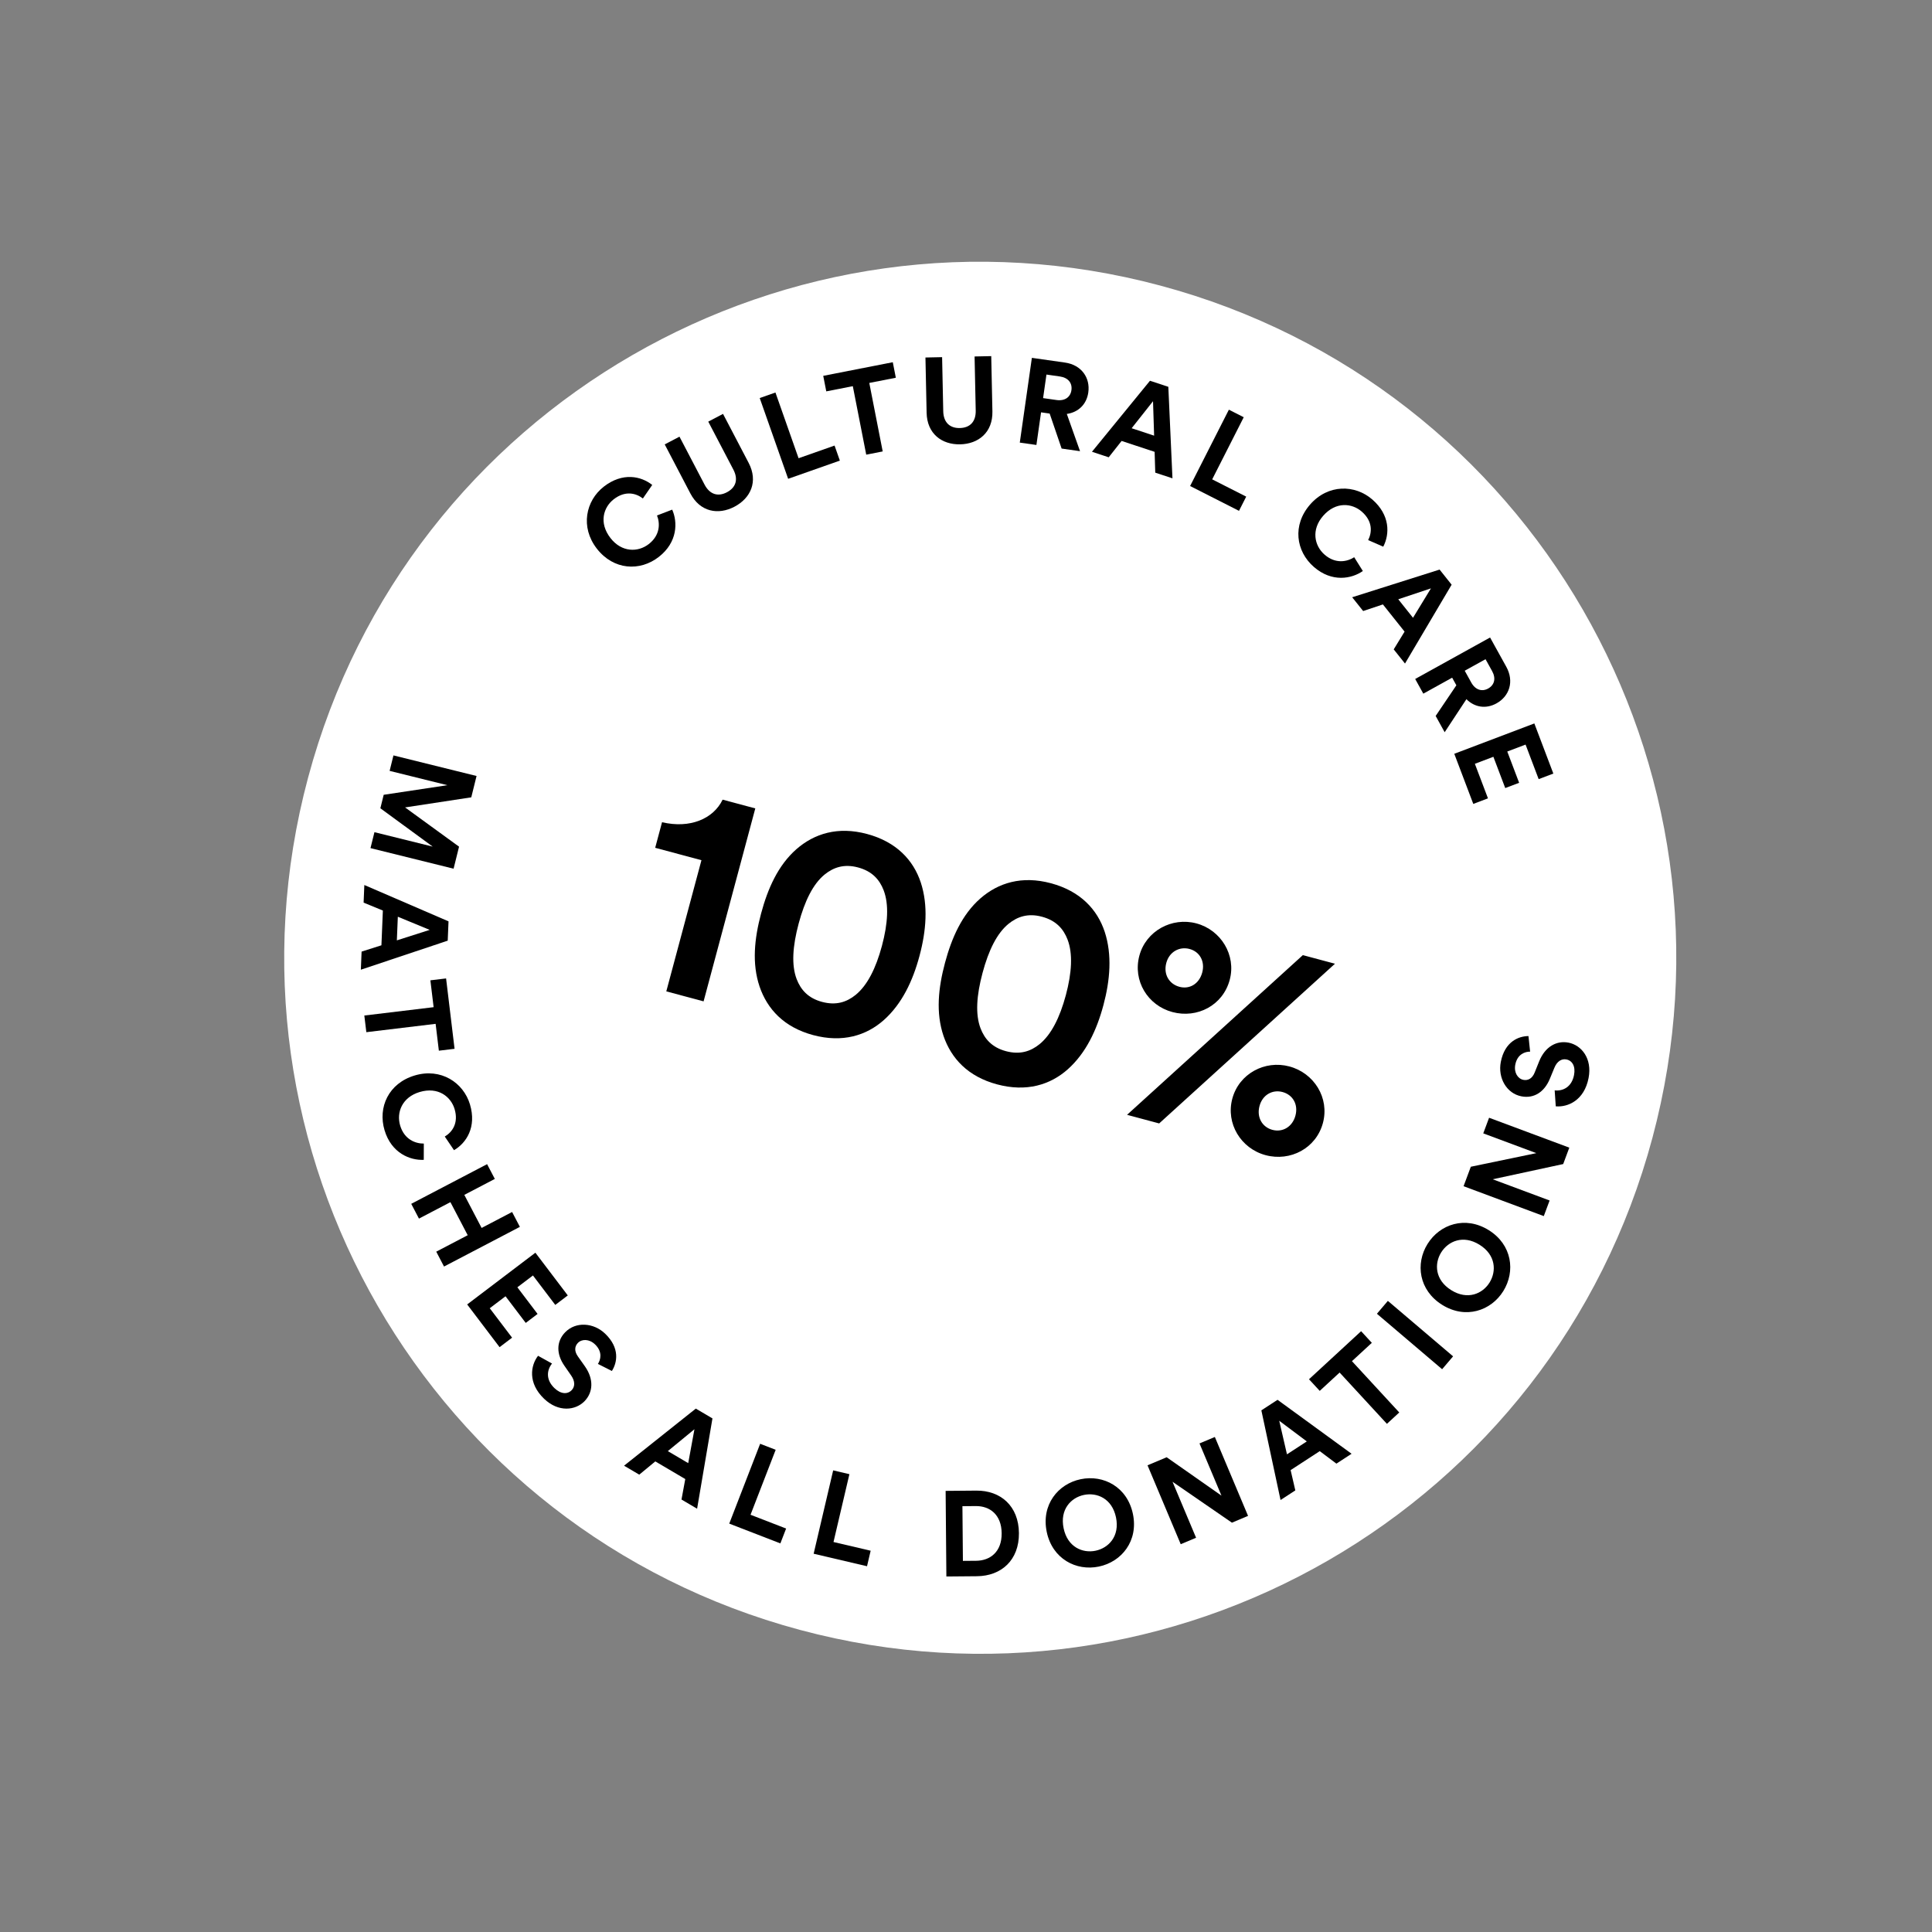 <svg width="226" height="226" viewBox="0 0 226 226" fill="none" xmlns="http://www.w3.org/2000/svg">
<rect x="0" y="0" width="226" height="226" fill="#808080" stroke="none"/>
<g clip-path="url(#clip0_13695_208838)">
<mask id="mask0_13695_208838" style="mask-type:luminance" maskUnits="userSpaceOnUse" x="0" y="0" width="226" height="226">
<path d="M226 0L0 0L0 226H226V0Z" fill="white"/>
</mask>
<g mask="url(#mask0_13695_208838)">
<mask id="mask1_13695_208838" style="mask-type:luminance" maskUnits="userSpaceOnUse" x="-26" y="-26" width="278" height="278">
<path d="M251.396 33.097L33.097 -25.396L-25.396 192.903L192.903 251.396L251.396 33.097Z" fill="white"/>
</mask>
<g mask="url(#mask1_13695_208838)">
<path d="M93.598 190.667C137.021 202.302 181.659 176.534 193.295 133.106C204.932 89.678 179.158 45.045 135.735 33.409C92.312 21.774 47.673 47.546 36.038 90.969C24.403 134.393 50.175 179.031 93.598 190.667Z" fill="white"/>
</g>
<path d="M77.064 65.147C74.856 66.864 71.777 66.7 69.817 64.18C67.858 61.66 68.516 58.572 70.634 56.924C72.82 55.225 74.986 55.687 76.296 56.726L75.202 58.311C74.422 57.7 73.159 57.341 71.787 58.407C70.605 59.326 70.016 61.145 71.412 62.94C72.721 64.624 74.623 64.63 75.894 63.642C77.243 62.592 77.216 61.2 76.855 60.299L78.632 59.616C79.276 61.065 79.283 63.421 77.064 65.147Z" fill="black"/>
<path d="M85.907 59.278C84.017 60.267 81.894 59.895 80.755 57.717L77.757 51.984L79.484 51.081L82.417 56.688C83.026 57.852 83.997 58.125 85.024 57.588C86.075 57.038 86.393 56.091 85.784 54.927L82.851 49.32L84.578 48.416L87.576 54.149C88.716 56.327 87.81 58.283 85.907 59.278Z" fill="black"/>
<path d="M98.244 53.88L92.195 56.009L88.87 46.563L90.709 45.915L93.415 53.603L97.625 52.121L98.244 53.88Z" fill="black"/>
<path d="M104.792 44.187L101.687 44.795L103.256 52.807L101.329 53.185L99.76 45.173L96.655 45.781L96.3 43.965L104.436 42.371L104.792 44.187Z" fill="black"/>
<path d="M112.313 51.977C110.181 52.023 108.444 50.745 108.393 48.288L108.256 41.82L110.205 41.779L110.338 48.106C110.366 49.419 111.115 50.096 112.273 50.071C113.459 50.046 114.165 49.339 114.137 48.025L114.004 41.699L115.952 41.658L116.089 48.126C116.141 50.583 114.46 51.932 112.313 51.977Z" fill="black"/>
<path d="M124.186 52.472L122.787 48.377L121.78 48.234L121.236 52.051L119.292 51.774L120.706 41.86L124.58 42.412C126.51 42.688 127.551 44.192 127.305 45.912C127.108 47.296 126.147 48.229 124.793 48.421L126.34 52.779L124.186 52.472ZM122.018 46.57L123.584 46.793C124.563 46.933 125.216 46.455 125.332 45.644C125.451 44.805 124.956 44.178 123.977 44.038L122.411 43.815L122.018 46.57Z" fill="black"/>
<path d="M135.139 55.289L135.065 52.855L131.202 51.581L129.693 53.493L127.735 52.846L134.521 44.54L136.668 45.248L137.151 55.953L135.139 55.289ZM134.877 46.933L132.377 50.094L135.006 50.962L134.877 46.933Z" fill="black"/>
<path d="M144.934 59.757L139.216 56.853L143.751 47.924L145.489 48.806L141.799 56.074L145.778 58.094L144.934 59.757Z" fill="black"/>
<path d="M153.692 66.317C151.584 64.479 151.154 61.425 153.252 59.019C155.349 56.613 158.507 56.667 160.53 58.43C162.617 60.249 162.578 62.465 161.809 63.949L160.044 63.179C160.494 62.297 160.605 60.988 159.295 59.846C158.167 58.862 156.269 58.632 154.774 60.346C153.373 61.954 153.731 63.822 154.945 64.88C156.233 66.003 157.595 65.709 158.41 65.183L159.421 66.796C158.122 67.706 155.811 68.164 153.692 66.317Z" fill="black"/>
<path d="M163.033 75.962L164.303 73.885L161.768 70.703L159.459 71.478L158.174 69.865L168.4 66.628L169.808 68.396L164.353 77.619L163.033 75.962ZM167.388 68.826L163.565 70.102L165.29 72.267L167.388 68.826Z" fill="black"/>
<path d="M167.94 83.75L170.362 80.164L169.869 79.274L166.496 81.142L165.544 79.425L174.305 74.573L176.201 77.996C177.145 79.701 176.573 81.438 175.054 82.28C173.83 82.957 172.507 82.754 171.537 81.79L168.993 85.653L167.94 83.75ZM171.339 78.46L172.106 79.844C172.585 80.709 173.36 80.942 174.076 80.544C174.818 80.134 175.019 79.36 174.54 78.496L173.773 77.112L171.339 78.46Z" fill="black"/>
<path d="M172.341 94.04L170.118 88.176L179.483 84.626L181.706 90.491L179.989 91.141L178.457 87.1L176.317 87.911L177.704 91.57L176.079 92.185L174.692 88.527L172.526 89.348L174.058 93.389L172.341 94.04Z" fill="black"/>
<path d="M43.339 99.211L43.801 97.346L50.615 99.034L44.494 94.549L44.884 92.972L52.336 91.85L45.577 90.175L46.025 88.366L55.746 90.773L55.128 93.269L47.385 94.45L53.698 99.041L53.06 101.618L43.339 99.211Z" fill="black"/>
<path d="M42.298 111.316L44.618 110.578L44.786 106.513L42.534 105.586L42.619 103.526L52.467 107.777L52.374 110.035L42.211 113.433L42.298 111.316ZM50.263 108.775L46.537 107.236L46.423 110.002L50.263 108.775Z" fill="black"/>
<path d="M51.337 122.907L50.958 119.766L42.853 120.742L42.618 118.793L50.724 117.817L50.345 114.675L52.182 114.454L53.174 122.686L51.337 122.907Z" fill="black"/>
<path d="M44.983 132.21C44.183 129.531 45.451 126.719 48.51 125.806C51.568 124.892 54.209 126.625 54.977 129.196C55.769 131.849 54.553 133.701 53.11 134.545L52.029 132.951C52.881 132.446 53.674 131.398 53.177 129.734C52.748 128.299 51.267 127.09 49.088 127.741C47.044 128.352 46.349 130.122 46.81 131.665C47.299 133.302 48.607 133.782 49.577 133.772L49.571 135.675C47.986 135.751 45.787 134.904 44.983 132.21Z" fill="black"/>
<path d="M51.941 148.156L51.031 146.416L54.711 144.492L52.688 140.624L49.008 142.549L48.105 140.821L56.979 136.18L57.883 137.907L54.315 139.773L56.338 143.641L59.905 141.775L60.815 143.515L51.941 148.156Z" fill="black"/>
<path d="M58.439 157.587L54.649 152.59L62.628 146.538L66.418 151.535L64.955 152.645L62.343 149.201L60.52 150.584L62.884 153.701L61.5 154.751L59.135 151.634L57.29 153.034L59.902 156.477L58.439 157.587Z" fill="black"/>
<path d="M71.577 160.373L69.942 159.546C70.252 159.08 70.523 158.146 69.607 157.265C68.924 156.609 68.055 156.617 67.596 157.095C67.214 157.492 67.165 158.053 67.597 158.664L68.419 159.826C69.488 161.343 69.369 162.874 68.39 163.893C67.323 165.003 65.32 165.232 63.639 163.617C61.725 161.777 62.064 159.733 62.94 158.596L64.576 159.503C63.953 160.275 63.835 161.396 64.853 162.374C65.607 163.099 66.387 163.123 66.876 162.614C67.277 162.196 67.275 161.567 66.822 160.917L66.01 159.744C65.084 158.404 65.055 156.946 66.102 155.856C67.335 154.573 69.426 154.701 70.791 156.013C72.542 157.696 72.197 159.401 71.577 160.373Z" fill="black"/>
<path d="M79.719 175.41L80.162 173.016L76.657 170.951L74.778 172.5L73.001 171.453L81.394 164.774L83.341 165.921L81.545 176.486L79.719 175.41ZM81.234 167.188L78.12 169.747L80.506 171.153L81.234 167.188Z" fill="black"/>
<path d="M91.285 180.543L85.305 178.228L88.92 168.889L90.737 169.592L87.795 177.193L91.958 178.804L91.285 180.543Z" fill="black"/>
<path d="M101.422 183.214L95.178 181.751L97.463 172L99.361 172.445L97.501 180.38L101.847 181.399L101.422 183.214Z" fill="black"/>
<path d="M112.638 182.588L114.191 182.575C115.83 182.561 117.191 181.532 117.172 179.356C117.153 177.181 115.788 176.162 114.15 176.176L112.582 176.19L112.638 182.588ZM114.278 184.382L110.704 184.413L110.617 174.399L114.205 174.368C117.058 174.343 119.164 176.175 119.192 179.339C119.22 182.503 117.131 184.357 114.278 184.382Z" fill="black"/>
<path d="M124.419 178.773C124.88 180.986 126.648 181.714 128.155 181.4C129.676 181.083 131.006 179.709 130.545 177.497C130.084 175.284 128.316 174.556 126.795 174.873C125.288 175.187 123.958 176.561 124.419 178.773ZM122.444 179.199C121.785 176.032 123.757 173.587 126.412 173.034C129.081 172.478 131.865 173.932 132.525 177.098C133.182 180.251 131.21 182.697 128.541 183.253C125.886 183.806 123.101 182.352 122.444 179.199Z" fill="black"/>
<path d="M145.994 177.323L144.107 178.118L137.159 173.333L139.914 179.882L138.118 180.638L134.234 171.407L136.473 170.465L142.883 174.955L140.314 168.849L142.11 168.093L145.994 177.323Z" fill="black"/>
<path d="M156.329 171.213L154.382 169.75L150.973 171.97L151.523 174.342L149.795 175.468L147.55 164.979L149.444 163.746L158.104 170.057L156.329 171.213ZM149.641 166.196L150.546 170.124L152.866 168.613L149.641 166.196Z" fill="black"/>
<path d="M160.473 157.081L158.147 159.225L163.682 165.227L162.238 166.558L156.704 160.556L154.378 162.701L153.123 161.341L159.219 155.72L160.473 157.081Z" fill="black"/>
<path d="M169.978 158.661L168.696 160.168L161.068 153.68L162.349 152.173L169.978 158.661Z" fill="black"/>
<path d="M169.763 150.92C171.681 152.115 173.428 151.339 174.242 150.033C175.064 148.714 174.989 146.803 173.071 145.608C171.153 144.413 169.405 145.189 168.584 146.507C167.77 147.814 167.844 149.725 169.763 150.92ZM168.707 152.641C165.961 150.931 165.555 147.816 166.989 145.514C168.43 143.2 171.405 142.191 174.151 143.901C176.884 145.604 177.29 148.719 175.849 151.033C174.415 153.335 171.44 154.344 168.707 152.641Z" fill="black"/>
<path d="M183.573 134.249L182.858 136.168L174.612 137.948L181.269 140.43L180.588 142.256L171.204 138.759L172.053 136.482L179.716 134.891L173.508 132.578L174.189 130.751L183.573 134.249Z" fill="black"/>
<path d="M178.796 121.197L178.988 123.019C178.429 123.011 177.497 123.29 177.254 124.538C177.073 125.467 177.551 126.193 178.202 126.319C178.743 126.425 179.24 126.162 179.519 125.468L180.05 124.146C180.744 122.425 182.095 121.695 183.482 121.965C184.993 122.259 186.272 123.817 185.827 126.105C185.32 128.712 183.419 129.536 181.989 129.416L181.862 127.55C182.849 127.655 183.855 127.146 184.125 125.759C184.324 124.733 183.922 124.065 183.229 123.93C182.66 123.82 182.133 124.163 181.832 124.896L181.288 126.215C180.664 127.719 179.455 128.535 177.971 128.246C176.224 127.906 175.198 126.08 175.56 124.222C176.024 121.838 177.644 121.203 178.796 121.197Z" fill="black"/>
<path d="M82.304 117.136L77.942 115.968L82.054 100.623L76.642 99.173L77.444 96.18C80.717 96.955 83.455 95.778 84.531 93.541L88.352 94.565L82.304 117.136Z" fill="black"/>
<path d="M89.03 106.86C89.815 103.931 91.02 101.217 93.162 99.334C95.256 97.507 98.012 96.642 101.419 97.555C104.857 98.476 106.844 100.612 107.711 103.233C108.593 105.926 108.343 108.896 107.559 111.824C106.774 114.753 105.514 117.418 103.403 119.31C101.342 121.146 98.553 122.002 95.115 121.081C91.709 120.168 89.754 118.041 88.855 115.411C87.941 112.71 88.246 109.789 89.03 106.86ZM93.424 108.037C92.716 110.679 92.567 112.891 93.187 114.525C93.669 115.78 94.532 116.762 96.156 117.197C97.811 117.641 99.049 117.222 100.095 116.376C101.449 115.271 102.457 113.29 103.165 110.647C103.873 108.005 103.991 105.784 103.37 104.151C102.888 102.896 102.025 101.914 100.37 101.47C98.746 101.035 97.508 101.454 96.462 102.3C95.109 103.404 94.132 105.395 93.424 108.037Z" fill="black"/>
<path d="M110.544 112.624C111.329 109.696 112.534 106.982 114.676 105.099C116.769 103.271 119.526 102.406 122.933 103.319C126.371 104.24 128.357 106.376 129.225 108.997C130.107 111.69 129.857 114.66 129.072 117.589C128.287 120.518 127.027 123.183 124.917 125.074C122.855 126.91 120.067 127.767 116.629 126.845C113.222 125.933 111.267 123.805 110.368 121.176C109.454 118.474 109.759 115.553 110.544 112.624ZM114.937 113.802C114.229 116.444 114.08 118.656 114.7 120.289C115.183 121.545 116.046 122.526 117.669 122.962C119.325 123.405 120.563 122.986 121.609 122.14C122.962 121.036 123.971 119.054 124.679 116.412C125.387 113.77 125.504 111.549 124.884 109.916C124.402 108.66 123.539 107.678 121.883 107.235C120.26 106.8 119.021 107.219 117.976 108.065C116.622 109.169 115.645 111.159 114.937 113.802Z" fill="black"/>
<path d="M135.596 131.416L131.84 130.409L152.404 111.728L156.161 112.734L135.596 131.416ZM143.849 114.622C143.048 117.615 140.039 119.163 137.142 118.387C134.245 117.61 132.495 114.719 133.28 111.79C134.056 108.893 137.09 107.249 139.955 108.017C142.82 108.785 144.626 111.725 143.849 114.622ZM136.432 112.634C136.073 113.972 136.758 115.11 137.968 115.434C139.177 115.759 140.284 115.066 140.634 113.76C140.975 112.487 140.363 111.333 139.153 111.009C137.944 110.685 136.773 111.361 136.432 112.634ZM144.151 128.522C144.936 125.593 147.961 123.981 150.826 124.749C153.723 125.525 155.537 128.434 154.752 131.362C153.959 134.323 150.942 135.903 148.045 135.127C145.148 134.351 143.375 131.419 144.151 128.522ZM151.537 130.501C151.887 129.196 151.234 128.065 150.024 127.741C148.847 127.426 147.684 128.07 147.335 129.375C146.976 130.712 147.661 131.851 148.839 132.166C150.048 132.49 151.187 131.806 151.537 130.501Z" fill="black"/>
</g>
</g>
<defs>
<clipPath id="clip0_13695_208838">
<rect width="226" height="226" fill="white"/>
</clipPath>
</defs>
</svg>
